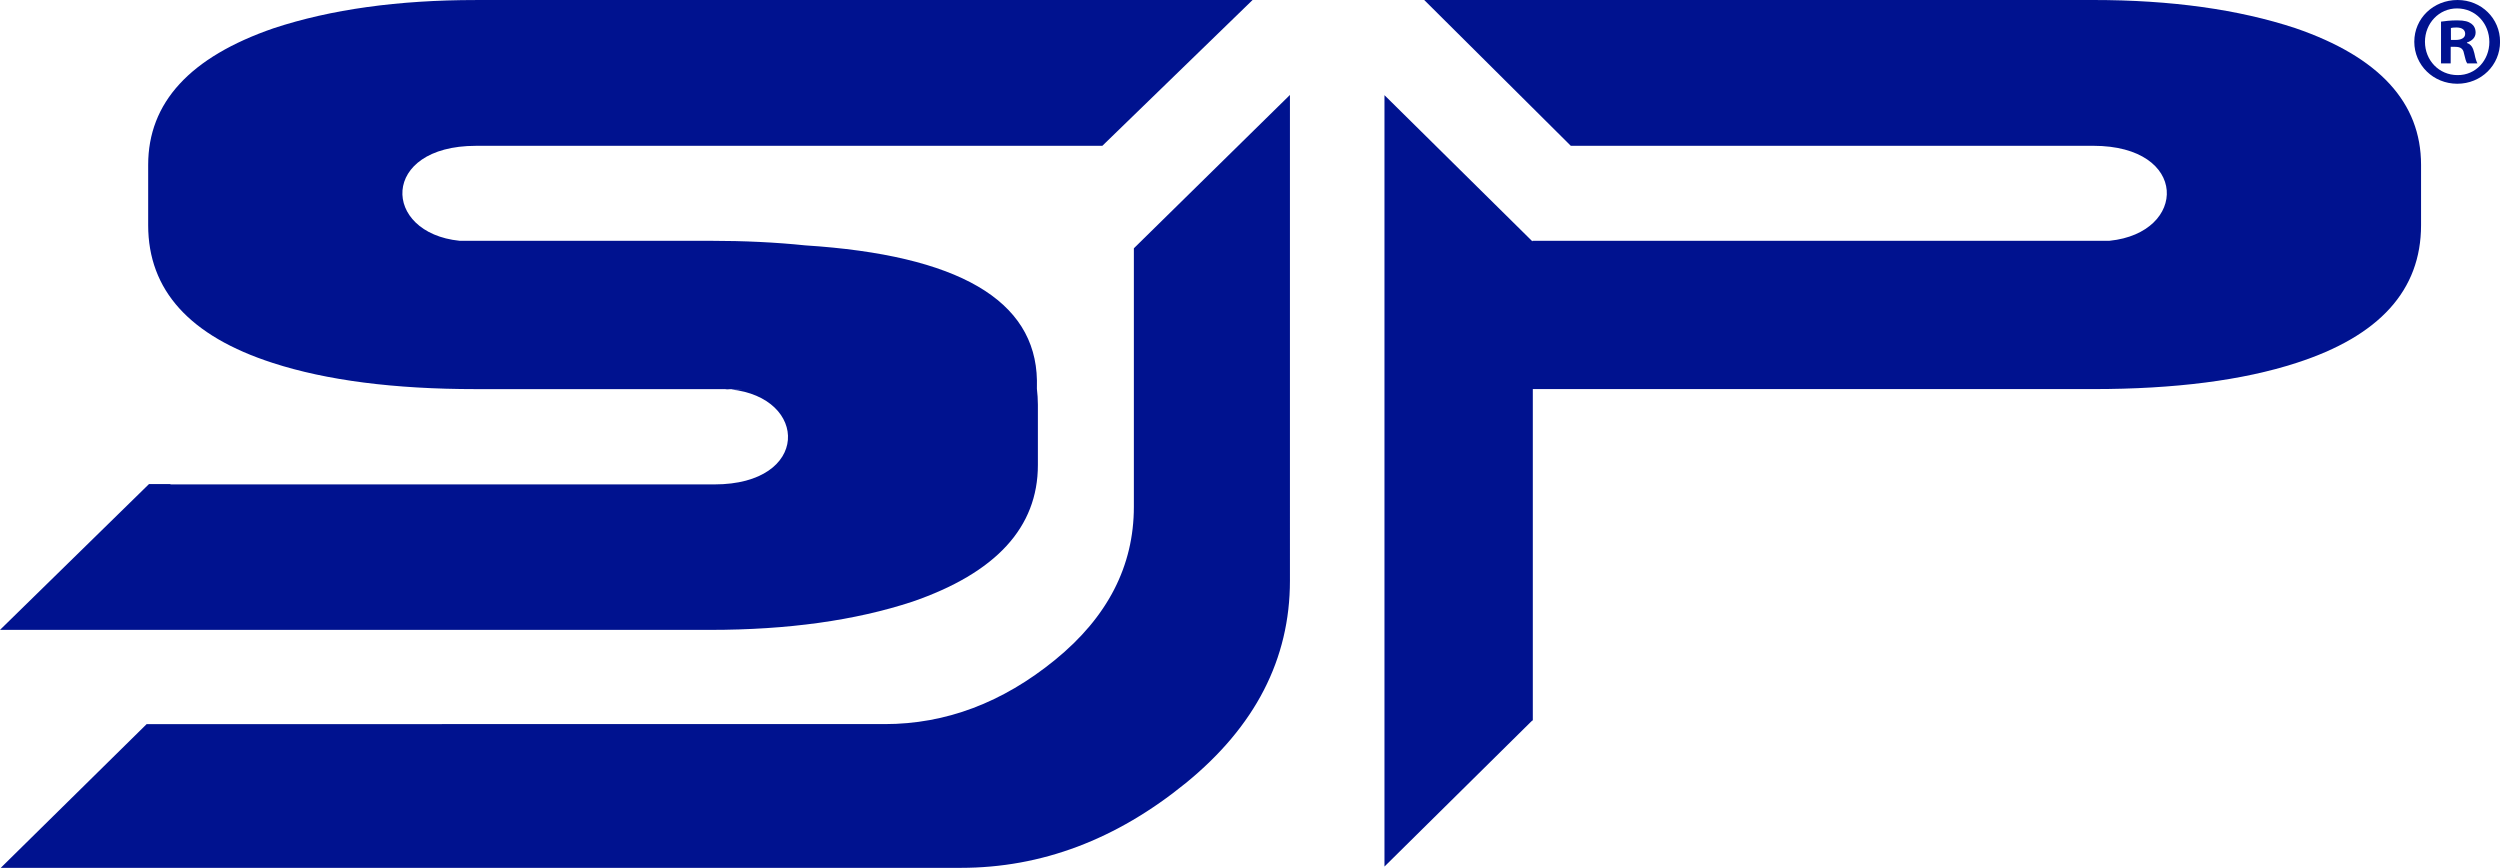 <?xml version="1.0" encoding="utf-8"?>
<!-- Generator: Adobe Illustrator 17.0.2, SVG Export Plug-In . SVG Version: 6.00 Build 0)  -->
<!DOCTYPE svg PUBLIC "-//W3C//DTD SVG 1.1//EN" "http://www.w3.org/Graphics/SVG/1.1/DTD/svg11.dtd">
<svg version="1.1" id="Layer_1" xmlns="http://www.w3.org/2000/svg" xmlns:xlink="http://www.w3.org/1999/xlink" x="0px" y="0px"
	 width="86.421px" height="30px" viewBox="0 0 86.421 30" enable-background="new 0 0 86.421 30" xml:space="preserve">
<g id="Guides_For_Artboard">
</g>
<g id="Layer_1_1_">
	<g>
		<g>
			<g>
				<path fill="#00128F" d="M35.845,13.149c-0.05-2.775-2.721-4.33-8.012-4.667c-1.01-0.105-2.104-0.158-3.284-0.158h-8.66
					c-2.702-0.275-2.753-3.283,0.563-3.283h21.654l5.193-5.04H16.452c-2.688,0-5.016,0.324-6.986,0.973
					C6.569,1.97,5.122,3.546,5.122,5.7v2.085c0,2.247,1.437,3.835,4.31,4.762c1.854,0.602,4.194,0.904,7.02,0.904h8.463
					c0.052,0,0.101,0,0.153,0c0.019,0.003,0.036,0.008,0.054,0.011h0.139c-0.129-0.013-0.263-0.022-0.404-0.022l0.78,0.022h-0.376
					c2.702,0.275,2.753,3.283-0.563,3.283H5.872l0.038-0.011H5.15L0,21.774h24.548c2.687,0,5.016-0.325,6.986-0.973
					c2.896-0.996,4.344-2.572,4.344-4.727v-2.086c0-0.188-0.014-0.37-0.034-0.55C35.845,13.279,35.845,13.157,35.845,13.149z"/>
				<path fill="#00128F" d="M47.859,29.955l5.107-5.047h0.021v-0.062l0,0V13.45h19.375c2.826,0,5.166-0.302,7.02-0.904
					c2.873-0.927,4.31-2.514,4.31-4.762V5.699c0-2.155-1.448-3.731-4.345-4.726C77.378,0.324,75.049,0,72.361,0H49.233L54.3,5.04
					h18.062c3.316,0,3.265,3.008,0.563,3.283H52.976v0.014h-0.01L47.859,3.29"/>
				<path fill="#00128F" d="M39.196,8.583v8.935c0,2.05-0.909,3.815-2.725,5.294c-1.816,1.48-3.778,2.219-5.888,2.219H5.07L0.026,30
					h33.188c2.787,0,5.378-0.977,7.778-2.932c2.398-1.953,3.599-4.285,3.599-6.994V3.282L39.196,8.583z"/>
			</g>
		</g>
		<g>
			<path fill="#00128F" d="M86.423,1.443c0,0.809-0.651,1.452-1.478,1.452s-1.487-0.642-1.487-1.452c0-0.809,0.66-1.443,1.496-1.443
				C85.772,0,86.423,0.633,86.423,1.443z M83.827,1.443c0,0.642,0.484,1.153,1.126,1.153c0.625,0.009,1.1-0.51,1.1-1.144
				c0-0.642-0.475-1.161-1.117-1.161C84.311,0.29,83.827,0.809,83.827,1.443z M84.716,2.191h-0.334V0.748
				c0.132-0.018,0.317-0.044,0.554-0.044c0.273,0,0.396,0.044,0.493,0.114c0.088,0.062,0.149,0.167,0.149,0.308
				c0,0.176-0.132,0.29-0.299,0.343v0.018c0.141,0.044,0.211,0.158,0.255,0.352c0.044,0.22,0.079,0.299,0.106,0.352h-0.352
				c-0.044-0.053-0.07-0.176-0.114-0.352c-0.026-0.15-0.114-0.22-0.299-0.22h-0.158L84.716,2.191L84.716,2.191z M84.725,1.381h0.158
				c0.185,0,0.334-0.062,0.334-0.211c0-0.132-0.097-0.22-0.308-0.22c-0.088,0-0.15,0.009-0.185,0.018L84.725,1.381L84.725,1.381z"/>
		</g>
	</g>
</g>
</svg>
